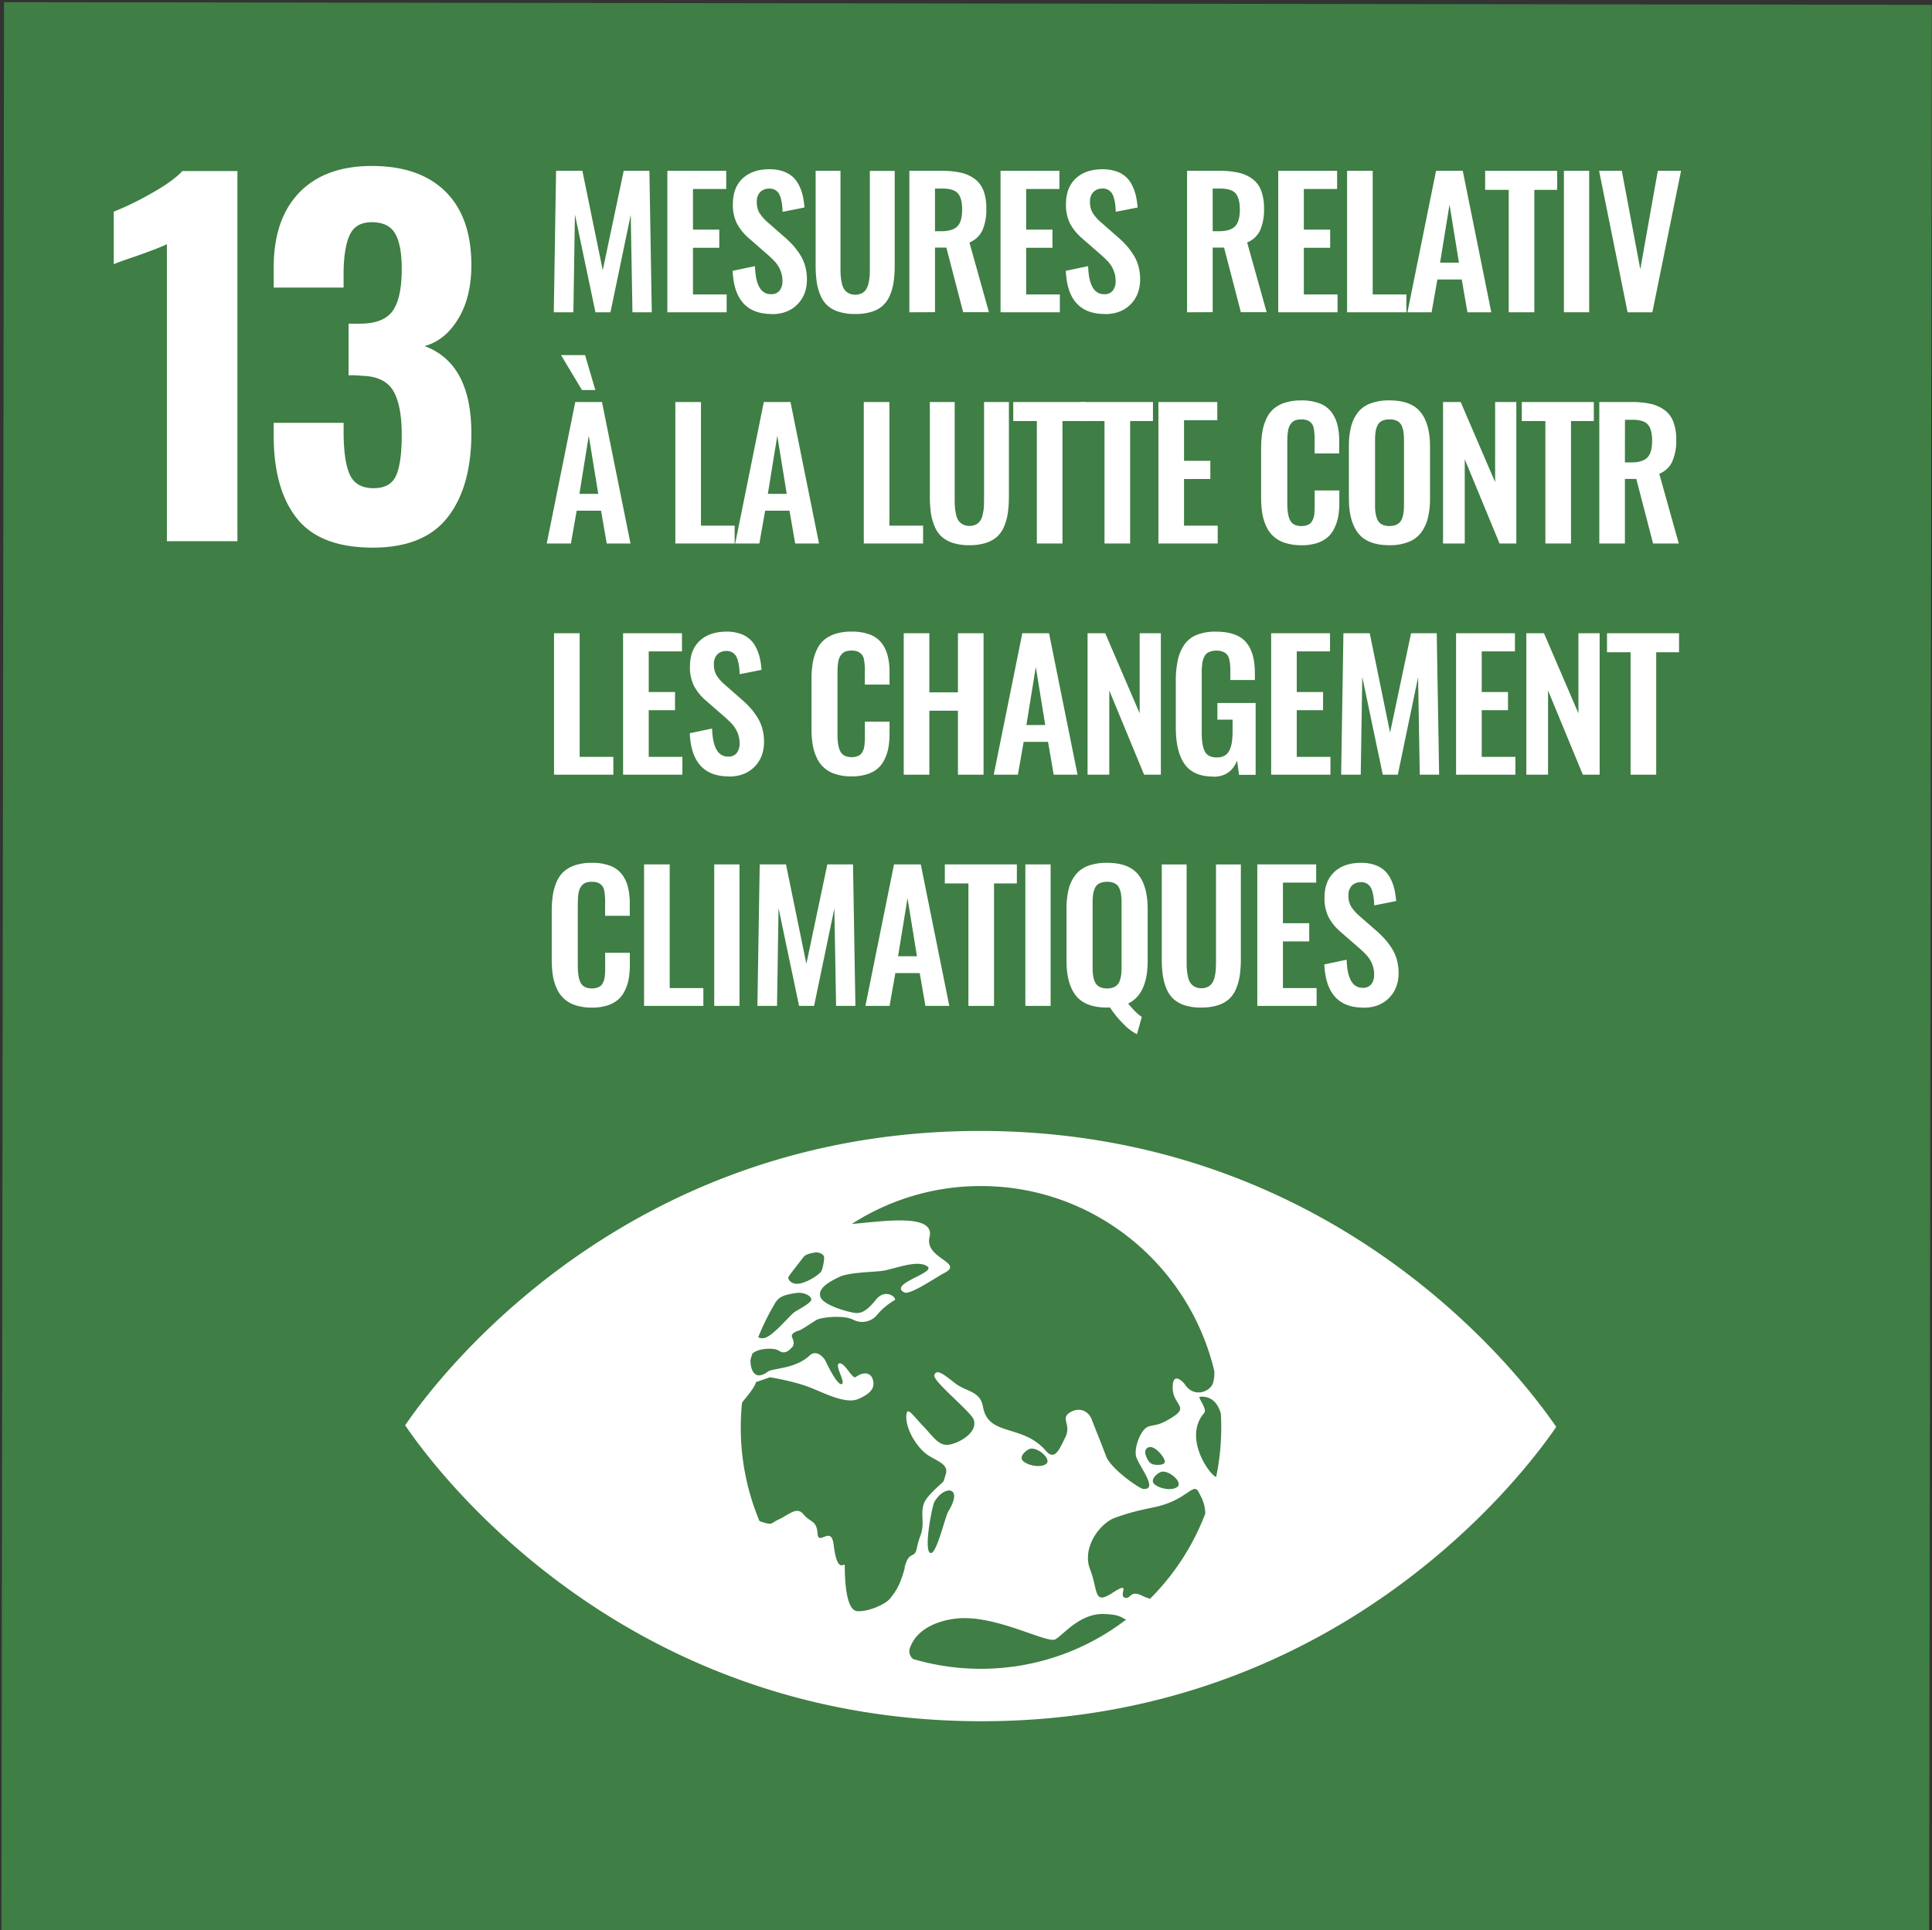 <svg id="Layer_1" data-name="Layer 1" xmlns="http://www.w3.org/2000/svg" viewBox="0 0 1000.83 1000.15"><rect x="0" y="0" width="1000.83" height="1000.15" fill="#333333" stroke="none"/><defs><style>.cls-1{fill:#fff;}.cls-2{fill:#3f7e44;}</style></defs><path class="cls-1" d="M781.18,495.7q-14,0-14.7-16.17l8.4-1.76q.33,10.51,6,10.51a3.93,3.93,0,0,0,3.27-1.33,5.64,5.64,0,0,0,1.08-3.62,10,10,0,0,0-.8-4,10.83,10.83,0,0,0-1.86-3,38,38,0,0,0-3-2.89l-7-6a19.35,19.35,0,0,1-4.57-5.58,15.63,15.63,0,0,1-1.51-7.24q0-6.15,3.63-9.59t10-3.48a15.92,15.92,0,0,1,5.14.72,10.84,10.84,0,0,1,3.69,2,10.55,10.55,0,0,1,2.43,3.14,17.56,17.56,0,0,1,1.45,3.91,29.08,29.08,0,0,1,.67,4.53l-8.24,1.63c0-1.07-.12-2-.21-2.78a15.09,15.09,0,0,0-.5-2.4,6.22,6.22,0,0,0-.9-2,4.11,4.11,0,0,0-1.51-1.19,4.3,4.3,0,0,0-2.19-.35,4.53,4.53,0,0,0-3.27,1.41,5.1,5.1,0,0,0-1.14,3.48,8,8,0,0,0,1,4.2,16.17,16.17,0,0,0,3.15,3.53l6.9,6a35.41,35.41,0,0,1,3,3,25.12,25.12,0,0,1,2.45,3.36,15.11,15.11,0,0,1,1.77,4.15,18.67,18.67,0,0,1,.61,4.8,12.62,12.62,0,0,1-3.66,9.39,13.07,13.07,0,0,1-9.6,3.61"/><polygon class="cls-2" points="0.73 1001.13 999.38 1001.13 1000.73 2.5 2.09 1.13 0.73 1001.13"/><path class="cls-1" d="M86.46,126.51c-1.73.94-6.75,2.93-15.07,5.91-6.59,2.22-10.76,3.71-12.47,4.5V109.69a156.1,156.1,0,0,0,19.42-9.47q11.4-6.39,16.12-11.6H123V280.43H86.46Z"/><path class="cls-1" d="M153.78,268.59q-12-15.15-12-42.86V219.1H178v6.39q.24,14.69,3.53,21.08t12,6.39q8.7,0,11.64-6.5t2.94-21.2q0-15.4-4.46-22.86t-16.48-7.69a43.15,43.15,0,0,0-6.6-.24V167.71h5.89q12.24,0,16.95-6.62t4.7-21.79q0-12.33-3.4-18.24t-12.13-5.92c-5.49,0-9.26,2.12-11.3,6.39s-3.13,10.58-3.29,18.94V149H141.78V138.58q0-25.1,13.3-38.84T192.62,86q24.72,0,38.14,13.26t13.42,38.13q0,16.57-6.82,27.82t-17.43,14.1q24.25,9,24.25,45.23,0,27.69-12.25,43.45t-38.84,15.76q-27.32,0-39.31-15.17"/><polygon class="cls-1" points="286.88 161.81 288.06 88.51 301.69 88.51 312.24 140.01 323.1 88.51 336.41 88.51 337.64 161.81 327.63 161.81 326.74 111.32 316.24 161.81 308.46 161.81 297.83 111.15 297.03 161.81 286.88 161.81"/><polygon class="cls-1" points="345.71 161.81 345.71 88.51 376.21 88.51 376.21 97.93 358.98 97.93 358.98 118.97 372.6 118.97 372.6 128.39 358.98 128.39 358.98 152.57 376.43 152.57 376.43 161.81 345.71 161.81"/><path class="cls-1" d="M399.75,162.7q-19.26,0-20.22-22.38l11.56-2.43q.44,14.55,8.26,14.54a5.4,5.4,0,0,0,4.5-1.84,7.88,7.88,0,0,0,1.48-5,14,14,0,0,0-1.1-5.59,15.29,15.29,0,0,0-2.55-4.15,53.23,53.23,0,0,0-4.13-4L388,123.49a26.83,26.83,0,0,1-6.28-7.72,21.69,21.69,0,0,1-2.07-10q0-8.52,5-13.26t13.68-4.82a21.68,21.68,0,0,1,7.08,1,14.77,14.77,0,0,1,5.08,2.79,14.46,14.46,0,0,1,3.33,4.35,23.93,23.93,0,0,1,2,5.42,41.9,41.9,0,0,1,.92,6.26l-11.34,2.26c-.06-1.49-.15-2.76-.28-3.85a23,23,0,0,0-.69-3.33,8.49,8.49,0,0,0-1.25-2.72,5.44,5.44,0,0,0-2.07-1.65,5.82,5.82,0,0,0-3-.48,6.15,6.15,0,0,0-4.51,2,7,7,0,0,0-1.56,4.8,11.06,11.06,0,0,0,1.38,5.81,22.41,22.41,0,0,0,4.33,4.89l9.49,8.32a50.58,50.58,0,0,1,4.14,4.19,36.73,36.73,0,0,1,3.36,4.64,21.29,21.29,0,0,1,2.43,5.76,25.46,25.46,0,0,1,.84,6.63q0,8-5,13t-13.2,5"/><path class="cls-1" d="M443,162.7a27.72,27.72,0,0,1-8.47-1.15,15.75,15.75,0,0,1-5.88-3.23A14.82,14.82,0,0,1,425,153a28.46,28.46,0,0,1-1.93-7,61.34,61.34,0,0,1-.55-8.78V88.51h12.88v50.05c0,1.71,0,3.16.13,4.37a27.84,27.84,0,0,0,.57,3.82,9.44,9.44,0,0,0,1.25,3.17,6.58,6.58,0,0,0,2.24,2,7.86,7.86,0,0,0,6.91,0,6.06,6.06,0,0,0,2.19-2,10.13,10.13,0,0,0,1.23-3.17,23.89,23.89,0,0,0,.58-3.8c.07-1.19.1-2.65.1-4.39v-50h12.88v48.68a61.34,61.34,0,0,1-.55,8.78,28,28,0,0,1-1.93,7,14.89,14.89,0,0,1-3.67,5.33,15.55,15.55,0,0,1-5.87,3.23A27.54,27.54,0,0,1,443,162.7"/><path class="cls-1" d="M471.08,161.81V88.51h16.7a44.93,44.93,0,0,1,9.89.95,19.3,19.3,0,0,1,7.19,3.19,13.44,13.44,0,0,1,4.56,6,25.26,25.26,0,0,1,1.52,9.35,26.87,26.87,0,0,1-2,11.28,12.57,12.57,0,0,1-6.75,6.36l10.11,36.12H498.94l-8.7-33.47h-5.89v33.47Zm13.27-42h3.21c3.93,0,6.71-.84,8.37-2.52s2.49-4.55,2.49-8.62-.72-6.73-2.16-8.42-4.07-2.54-7.91-2.54h-4Z"/><polygon class="cls-1" points="518.31 161.81 518.31 88.51 548.81 88.51 548.81 97.93 531.58 97.93 531.58 118.97 545.2 118.97 545.2 128.39 531.58 128.39 531.58 152.57 549.03 152.57 549.03 161.81 518.31 161.81"/><path class="cls-1" d="M572.34,162.7q-19.25,0-20.21-22.38l11.55-2.43q.45,14.55,8.27,14.54a5.42,5.42,0,0,0,4.51-1.84,7.88,7.88,0,0,0,1.46-5,13.81,13.81,0,0,0-1.1-5.59,15.28,15.28,0,0,0-2.54-4.15,57.15,57.15,0,0,0-4.13-4l-9.58-8.35a27,27,0,0,1-6.29-7.72,21.69,21.69,0,0,1-2.07-10q0-8.52,5-13.26t13.69-4.82a21.65,21.65,0,0,1,7.07,1,13.73,13.73,0,0,1,8.42,7.14,23.9,23.9,0,0,1,2,5.42,43.24,43.24,0,0,1,.92,6.26L578,109.74c-.06-1.49-.16-2.76-.29-3.85a20.52,20.52,0,0,0-.68-3.33,8.71,8.71,0,0,0-1.25-2.72,5.44,5.44,0,0,0-2.07-1.65,5.83,5.83,0,0,0-3-.48,6.19,6.19,0,0,0-4.51,2,7.08,7.08,0,0,0-1.55,4.8,11,11,0,0,0,1.39,5.81,21.9,21.9,0,0,0,4.33,4.89l9.48,8.32a47.41,47.41,0,0,1,4.13,4.19,35.8,35.8,0,0,1,3.37,4.64,21.31,21.31,0,0,1,2.44,5.76,25.9,25.9,0,0,1,.83,6.63q0,8-5,13t-13.21,5"/><path class="cls-1" d="M614.94,161.81V88.51h16.69a45,45,0,0,1,9.9.95,19.18,19.18,0,0,1,7.18,3.19,13.39,13.39,0,0,1,4.57,6,25.47,25.47,0,0,1,1.52,9.35,26.7,26.7,0,0,1-2,11.28,12.55,12.55,0,0,1-6.74,6.36l10.1,36.12H642.8l-8.7-33.47h-5.89v33.47Zm13.27-42h3.21q5.88,0,8.36-2.52t2.49-8.62c0-3.92-.71-6.73-2.15-8.42s-4.07-2.54-7.92-2.54h-4Z"/><polygon class="cls-1" points="662.16 161.81 662.16 88.51 692.66 88.51 692.66 97.93 675.43 97.93 675.43 118.97 689.06 118.97 689.06 128.39 675.43 128.39 675.43 152.57 692.89 152.57 692.89 161.81 662.16 161.81"/><polygon class="cls-1" points="697.83 161.81 697.83 88.51 711.1 88.51 711.1 152.57 728.55 152.57 728.55 161.81 697.83 161.81"/><path class="cls-1" d="M729.1,161.81l14.81-73.3h13.84l14.78,73.3H760.17l-2.94-17H744.61l-3,17ZM746,136.08h9.77L750.9,106Z"/><polygon class="cls-1" points="781.56 161.81 781.56 98.37 769.34 98.37 769.34 88.51 806.65 88.51 806.65 98.37 794.83 98.37 794.83 161.81 781.56 161.81"/><rect class="cls-1" x="810.15" y="88.5" width="13.09" height="73.3"/><polygon class="cls-1" points="843.14 161.81 828.37 88.51 840.15 88.51 849.72 139.53 858.79 88.51 870.83 88.51 855.97 161.81 843.14 161.81"/><path class="cls-1" d="M283.23,281.61,298,208.31h13.84l14.78,73.3H314.3l-2.94-17H298.74l-3,17Zm18.24-79.53L290.62,184h12.47l5.32,18.09Zm-1.32,53.8h9.76L305,225.77Z"/><polygon class="cls-1" points="349.85 281.61 349.85 208.31 363.12 208.31 363.12 272.37 380.57 272.37 380.57 281.61 349.85 281.61"/><path class="cls-1" d="M380.85,281.61l14.82-73.3h13.84l14.76,73.3H411.92l-2.94-17H396.37l-3,17Zm16.92-25.73h9.77l-4.88-30.11Z"/><polygon class="cls-1" points="447.47 281.61 447.47 208.31 460.74 208.31 460.74 272.37 478.19 272.37 478.19 281.61 447.47 281.61"/><path class="cls-1" d="M502.21,282.5a27.76,27.76,0,0,1-8.47-1.15,16.11,16.11,0,0,1-5.88-3.23,14.68,14.68,0,0,1-3.69-5.33,28,28,0,0,1-1.94-7,62.83,62.83,0,0,1-.55-8.78V208.31h12.88v50.05c0,1.71,0,3.16.13,4.37a27.49,27.49,0,0,0,.57,3.81,9.63,9.63,0,0,0,1.25,3.18,6.58,6.58,0,0,0,2.24,2,7.86,7.86,0,0,0,6.91,0,6.06,6.06,0,0,0,2.19-2,9.86,9.86,0,0,0,1.23-3.18,23.61,23.61,0,0,0,.58-3.79c.07-1.19.11-2.66.11-4.39V208.31h12.87V257a61.34,61.34,0,0,1-.55,8.78,27.61,27.61,0,0,1-1.93,7,14.76,14.76,0,0,1-3.67,5.33,15.82,15.82,0,0,1-5.87,3.23,27.49,27.49,0,0,1-8.41,1.15"/><polygon class="cls-1" points="537.12 281.61 537.12 218.17 524.9 218.17 524.9 208.31 562.22 208.31 562.22 218.17 550.39 218.17 550.39 281.61 537.12 281.61"/><polygon class="cls-1" points="572.17 281.61 572.17 218.17 559.95 218.17 559.95 208.31 597.26 208.31 597.26 218.17 585.44 218.17 585.44 281.61 572.17 281.61"/><polygon class="cls-1" points="600.09 281.61 600.09 208.31 630.59 208.31 630.59 217.73 613.36 217.73 613.36 238.77 626.99 238.77 626.99 248.19 613.36 248.19 613.36 272.37 630.81 272.37 630.81 281.61 600.09 281.61"/><path class="cls-1" d="M674.05,282.5a26.36,26.36,0,0,1-8.31-1.2,15.45,15.45,0,0,1-9.78-8.58A25.29,25.29,0,0,1,653.9,266a50.7,50.7,0,0,1-.6-8.1V232.31a51.86,51.86,0,0,1,.62-8.46A27,27,0,0,1,656,217a14.91,14.91,0,0,1,3.8-5.19,17,17,0,0,1,5.94-3.18,27.4,27.4,0,0,1,8.32-1.16,26.31,26.31,0,0,1,9.32,1.47,13.77,13.77,0,0,1,6.11,4.29,18.1,18.1,0,0,1,3.25,6.61,34,34,0,0,1,1,8.81v6.28H681v-6.23a31.5,31.5,0,0,0-.56-7.38c-.78-2.48-2.63-3.81-5.59-4h-.7a9.79,9.79,0,0,0-2.92.39,4.69,4.69,0,0,0-2,1.26,8.24,8.24,0,0,0-1.28,1.84,9.21,9.21,0,0,0-.72,2.55,24.92,24.92,0,0,0-.3,2.89c-.05.88-.08,2-.08,3.35v31.05q0,6.45,1.61,9.19t5.74,2.74a8.13,8.13,0,0,0,2.48-.34,6,6,0,0,0,1.8-.83,4,4,0,0,0,1.23-1.46,8.43,8.43,0,0,0,1.16-4c.09-1,.14-1.81.16-2.47s0-1.62,0-2.79v-6.55h12.79v6a43.44,43.44,0,0,1-.57,7.39,23,23,0,0,1-2,6.14,14.47,14.47,0,0,1-3.58,4.78,16,16,0,0,1-5.62,3,26.52,26.52,0,0,1-8,1.08"/><path class="cls-1" d="M719.77,282.5q-11.24,0-16.12-6.14t-4.88-18V231.3a40.83,40.83,0,0,1,1.1-10.13,20.11,20.11,0,0,1,3.53-7.42,14.75,14.75,0,0,1,6.54-4.71,27.34,27.34,0,0,1,9.83-1.58q11.22,0,16.11,6.07t4.91,17.77v27.06a40.57,40.57,0,0,1-1.13,10.1,20.88,20.88,0,0,1-3.55,7.56,14.9,14.9,0,0,1-6.54,4.83,26.13,26.13,0,0,1-9.8,1.65M716.46,272a9.9,9.9,0,0,0,6.62,0,6,6,0,0,0,2.17-1.5,6.44,6.44,0,0,0,1.27-2.45,15.68,15.68,0,0,0,.62-3c.1-1,.16-2.19.16-3.58V228.2a31.62,31.62,0,0,0-.27-4.42,11.39,11.39,0,0,0-1-3.34,5.06,5.06,0,0,0-2.31-2.35,8.69,8.69,0,0,0-3.91-.77,8.93,8.93,0,0,0-3.93.77,5,5,0,0,0-2.3,2.35,12,12,0,0,0-1,3.34,31.81,31.81,0,0,0-.26,4.42v33.29c0,1.39,0,2.59.15,3.58a15.71,15.71,0,0,0,.63,3,6.56,6.56,0,0,0,1.25,2.45,5.63,5.63,0,0,0,2.17,1.5"/><polygon class="cls-1" points="747.53 281.61 747.53 208.31 756.67 208.31 774.52 249.82 774.52 208.31 785.5 208.31 785.5 281.61 776.8 281.61 758.78 237.97 758.78 281.61 747.53 281.61"/><polygon class="cls-1" points="800.55 281.61 800.55 218.17 788.33 218.17 788.33 208.31 825.64 208.31 825.64 218.17 813.82 218.17 813.82 281.61 800.55 281.61"/><path class="cls-1" d="M828.48,281.61v-73.3h16.69a45.53,45.53,0,0,1,9.89.94,19.33,19.33,0,0,1,7.19,3.2,13.39,13.39,0,0,1,4.57,6.05,25.47,25.47,0,0,1,1.52,9.35,26.7,26.7,0,0,1-2.05,11.28,12.5,12.5,0,0,1-6.74,6.35l10.1,36.13H856.34l-8.7-33.47h-5.89v33.47Zm13.27-42H845q5.88,0,8.36-2.52t2.49-8.62q0-5.88-2.15-8.42c-1.44-1.71-4.07-2.55-7.92-2.55h-4Z"/><polygon class="cls-1" points="287.01 401.41 287.01 328.11 300.28 328.11 300.28 392.17 317.73 392.17 317.73 401.41 287.01 401.41"/><polygon class="cls-1" points="322.78 401.41 322.78 328.11 353.28 328.11 353.28 337.52 336.06 337.52 336.06 358.57 349.68 358.57 349.68 367.99 336.06 367.99 336.06 392.17 353.5 392.17 353.5 401.41 322.78 401.41"/><path class="cls-1" d="M377.54,402.29q-19.25,0-20.21-22.37l11.55-2.43q.45,14.55,8.27,14.54a5.38,5.38,0,0,0,4.5-1.85,7.85,7.85,0,0,0,1.47-5,13.81,13.81,0,0,0-1.1-5.59,15.21,15.21,0,0,0-2.55-4.16,56.7,56.7,0,0,0-4.12-4l-9.59-8.35a26.9,26.9,0,0,1-6.28-7.72,21.69,21.69,0,0,1-2.07-10q0-8.52,5-13.26t13.69-4.82a21.3,21.3,0,0,1,7.07,1,13.66,13.66,0,0,1,8.42,7.14,24.34,24.34,0,0,1,2,5.41,45.12,45.12,0,0,1,.92,6.26l-11.35,2.25c-.06-1.47-.15-2.75-.28-3.84a21.52,21.52,0,0,0-.68-3.32,8.83,8.83,0,0,0-1.25-2.72,5.42,5.42,0,0,0-2.07-1.65,5.84,5.84,0,0,0-3-.49,6.25,6.25,0,0,0-4.51,2,7.13,7.13,0,0,0-1.55,4.81,11,11,0,0,0,1.38,5.81,22.13,22.13,0,0,0,4.33,4.88l9.49,8.32a48.84,48.84,0,0,1,4.13,4.19,35.63,35.63,0,0,1,3.36,4.65,21.13,21.13,0,0,1,2.45,5.75,25.92,25.92,0,0,1,.83,6.64q0,8-5,13t-13.21,5"/><path class="cls-1" d="M441.13,402.29a26.33,26.33,0,0,1-8.31-1.19,15.45,15.45,0,0,1-9.78-8.58,25.29,25.29,0,0,1-2.06-6.74,50.83,50.83,0,0,1-.6-8.11V352.11a52,52,0,0,1,.62-8.47,26.89,26.89,0,0,1,2.07-6.85,14.91,14.91,0,0,1,3.8-5.19,17,17,0,0,1,5.93-3.18,27.21,27.21,0,0,1,8.33-1.16,26.31,26.31,0,0,1,9.32,1.47,13.77,13.77,0,0,1,6.11,4.29,17.85,17.85,0,0,1,3.24,6.61,33.49,33.49,0,0,1,1,8.81v6.28H448v-6.23a31.44,31.44,0,0,0-.56-7.38q-1.17-3.72-5.59-4h-.7a9.9,9.9,0,0,0-2.93.39,4.6,4.6,0,0,0-2,1.26,7.81,7.81,0,0,0-1.28,1.84,9.1,9.1,0,0,0-.73,2.54,27.33,27.33,0,0,0-.29,2.9c-.05.88-.08,2-.08,3.35v31q0,6.45,1.61,9.19t5.74,2.74a8.13,8.13,0,0,0,2.48-.34,6.4,6.4,0,0,0,1.8-.83,4,4,0,0,0,1.23-1.47,10.76,10.76,0,0,0,.78-1.75,12.84,12.84,0,0,0,.38-2.29c.09-1,.14-1.8.16-2.47s0-1.61,0-2.78V373.9h12.79v6a43.44,43.44,0,0,1-.57,7.39,23.07,23.07,0,0,1-2,6.14,14.61,14.61,0,0,1-3.58,4.78,15.69,15.69,0,0,1-5.62,3,26.61,26.61,0,0,1-8,1.08"/><polygon class="cls-1" points="468.16 401.41 468.16 328.11 481.43 328.11 481.43 358.74 496.24 358.74 496.24 328.11 509.51 328.11 509.51 401.41 496.24 401.41 496.24 368.25 481.43 368.25 481.43 401.41 468.16 401.41"/><path class="cls-1" d="M514.78,401.41l14.81-73.3h13.84l14.77,73.3H545.85l-2.94-17H530.29l-3,17Zm16.92-25.74h9.76l-4.88-30.09Z"/><polygon class="cls-1" points="563.39 401.41 563.39 328.11 572.53 328.11 590.38 369.62 590.38 328.11 601.36 328.11 601.36 401.41 592.67 401.41 574.64 357.77 574.64 401.41 563.39 401.41"/><path class="cls-1" d="M628.52,402.38q-10.34,0-14.88-6.49T609.1,377V353.09a51.5,51.5,0,0,1,1-10.9,22.56,22.56,0,0,1,3.31-8,14.22,14.22,0,0,1,6.42-5.18,25.81,25.81,0,0,1,10-1.72c7.22,0,12.38,1.77,15.52,5.33s4.71,8.94,4.71,16.15v3.58H637.35v-3.8c0-1.61,0-2.95-.11-4a17.33,17.33,0,0,0-.52-3.13,5.68,5.68,0,0,0-1.21-2.41,5.89,5.89,0,0,0-2.16-1.36,8.87,8.87,0,0,0-3.34-.53,8.73,8.73,0,0,0-2.66.37,6.93,6.93,0,0,0-2,.93,4.3,4.3,0,0,0-1.34,1.58,9.64,9.64,0,0,0-.84,2,12.59,12.59,0,0,0-.43,2.45c-.1,1-.17,1.89-.21,2.65s0,1.76,0,3v29.58c0,4.43.54,7.66,1.62,9.71s3.15,3.07,6.2,3.07a7.9,7.9,0,0,0,4-.91,6,6,0,0,0,2.5-2.74,14.09,14.09,0,0,0,1.28-4.19,37.29,37.29,0,0,0,.38-5.73v-6h-7.87v-8.63h19.82v37.23h-8.61l-1-7.43q-3.3,8.4-12.35,8.4"/><polygon class="cls-1" points="658.49 401.41 658.49 328.11 688.99 328.11 688.99 337.52 671.76 337.52 671.76 358.57 685.39 358.57 685.39 367.99 671.76 367.99 671.76 392.17 689.21 392.17 689.21 401.41 658.49 401.41"/><polygon class="cls-1" points="694.75 401.41 695.93 328.11 709.56 328.11 720.1 379.61 730.97 328.11 744.27 328.11 745.51 401.41 735.48 401.41 734.61 350.92 724.11 401.41 716.32 401.41 705.69 350.74 704.9 401.41 694.75 401.41"/><polygon class="cls-1" points="754.29 401.41 754.29 328.11 784.79 328.11 784.79 337.52 767.57 337.52 767.57 358.57 781.19 358.57 781.19 367.99 767.57 367.99 767.57 392.17 785.02 392.17 785.02 401.41 754.29 401.41"/><polygon class="cls-1" points="790.68 401.41 790.68 328.11 799.82 328.11 817.67 369.62 817.67 328.11 828.66 328.11 828.66 401.41 819.95 401.41 801.93 357.77 801.93 401.41 790.68 401.41"/><polygon class="cls-1" points="844.69 401.41 844.69 337.96 832.48 337.96 832.48 328.11 869.79 328.11 869.79 337.96 857.96 337.96 857.96 401.41 844.69 401.41"/><path class="cls-1" d="M306.57,522.09a26.33,26.33,0,0,1-8.31-1.19,15.45,15.45,0,0,1-9.78-8.58,25.4,25.4,0,0,1-2.06-6.74,50.83,50.83,0,0,1-.6-8.11V471.91a52,52,0,0,1,.62-8.47,26.89,26.89,0,0,1,2.07-6.85,14.82,14.82,0,0,1,3.8-5.19,16.75,16.75,0,0,1,5.93-3.18,27.12,27.12,0,0,1,8.33-1.16,26.31,26.31,0,0,1,9.32,1.47,13.74,13.74,0,0,1,6.1,4.28,17.79,17.79,0,0,1,3.25,6.61,34.07,34.07,0,0,1,1,8.82v6.28H313.46v-6.23a31,31,0,0,0-.56-7.39c-.77-2.47-2.63-3.8-5.59-4h-.7a9.79,9.79,0,0,0-2.92.39,4.6,4.6,0,0,0-2,1.26,7.52,7.52,0,0,0-1.28,1.84,9,9,0,0,0-.73,2.54,27.5,27.5,0,0,0-.3,2.9c0,.88-.07,2-.07,3.35v31.05c0,4.3.54,7.36,1.6,9.19s3,2.74,5.74,2.74a8.19,8.19,0,0,0,2.49-.34,6.54,6.54,0,0,0,1.8-.84,4.1,4.1,0,0,0,1.23-1.46,9.94,9.94,0,0,0,.77-1.76,11.73,11.73,0,0,0,.39-2.29c.09-1,.14-1.79.16-2.47s0-1.6,0-2.77V493.7h12.79v6a44.55,44.55,0,0,1-.56,7.39,23.44,23.44,0,0,1-2,6.14,14.72,14.72,0,0,1-3.58,4.78,15.76,15.76,0,0,1-5.62,3,26.28,26.28,0,0,1-8,1.09"/><polygon class="cls-1" points="333.64 521.21 333.64 447.89 346.92 447.89 346.92 511.97 364.36 511.97 364.36 521.21 333.64 521.21"/><rect class="cls-1" x="369.99" y="447.9" width="13.09" height="73.31"/><polygon class="cls-1" points="392.36 521.21 393.55 447.89 407.17 447.89 417.72 499.4 428.58 447.89 441.89 447.89 443.12 521.21 433.11 521.21 432.22 470.72 421.72 521.21 413.94 521.21 403.31 470.54 402.52 521.21 392.36 521.21"/><path class="cls-1" d="M448.31,521.21l14.81-73.31H477l14.77,73.31H479.38l-2.94-17H463.82l-3,17Zm16.92-25.74H475l-4.88-30.1Z"/><polygon class="cls-1" points="501.67 521.21 501.67 457.76 489.45 457.76 489.45 447.89 526.76 447.89 526.76 457.76 514.94 457.76 514.94 521.21 501.67 521.21"/><rect class="cls-1" x="531.16" y="447.9" width="13.09" height="73.31"/><path class="cls-1" d="M589,535.89a26.71,26.71,0,0,1-7.27-5.58A51.24,51.24,0,0,1,575,522a13.51,13.51,0,0,1-1.5.06q-11.25,0-16.13-6.15t-4.88-18V470.89a41.43,41.43,0,0,1,1.1-10.13,20.31,20.31,0,0,1,3.54-7.41,14.8,14.8,0,0,1,6.53-4.72,27.46,27.46,0,0,1,9.84-1.56q11.21,0,16.11,6.05c3.26,4,4.91,10,4.91,17.77V498q0,17.07-10.12,22,4.35,5.22,7.08,6.9Zm-18.83-24.28a9.87,9.87,0,0,0,6.61,0,5.87,5.87,0,0,0,2.18-1.5,6.5,6.5,0,0,0,1.27-2.43,16.08,16.08,0,0,0,.61-3,33.43,33.43,0,0,0,.16-3.58V467.8a30.16,30.16,0,0,0-.27-4.42,10.92,10.92,0,0,0-1-3.34,4.91,4.91,0,0,0-2.3-2.35,8.72,8.72,0,0,0-3.91-.77,8.93,8.93,0,0,0-3.93.77,4.93,4.93,0,0,0-2.31,2.35,11.44,11.44,0,0,0-1,3.34,28.82,28.82,0,0,0-.27,4.42v33.29a33.71,33.71,0,0,0,.15,3.58,16.11,16.11,0,0,0,.62,3,6.94,6.94,0,0,0,1.25,2.43,5.49,5.49,0,0,0,2.18,1.5"/><path class="cls-1" d="M622.36,522.09a27.72,27.72,0,0,1-8.47-1.15,15.87,15.87,0,0,1-5.89-3.23,14.79,14.79,0,0,1-3.68-5.32,27.7,27.7,0,0,1-1.94-7,61.24,61.24,0,0,1-.55-8.78V447.91h12.88v50c0,1.71,0,3.17.13,4.38a27.14,27.14,0,0,0,.57,3.8,9.39,9.39,0,0,0,1.25,3.19,6.69,6.69,0,0,0,2.24,2,8,8,0,0,0,6.91,0,6.24,6.24,0,0,0,2.19-2,10.06,10.06,0,0,0,1.24-3.19,24.59,24.59,0,0,0,.57-3.78c.07-1.19.11-2.66.11-4.4v-50H642.8v48.67a62.72,62.72,0,0,1-.55,8.78,28.55,28.55,0,0,1-1.94,7,15,15,0,0,1-3.66,5.32,15.78,15.78,0,0,1-5.87,3.23,27.56,27.56,0,0,1-8.42,1.15"/><polygon class="cls-1" points="651.32 521.21 651.32 447.89 681.82 447.89 681.82 457.32 664.59 457.32 664.59 478.36 678.22 478.36 678.22 487.79 664.59 487.79 664.59 511.97 682.04 511.97 682.04 521.21 651.32 521.21"/><path class="cls-1" d="M706.26,522.09q-19.25,0-20.21-22.37l11.55-2.44q.45,14.57,8.27,14.55a5.39,5.39,0,0,0,4.5-1.85,7.87,7.87,0,0,0,1.47-5,13.77,13.77,0,0,0-1.1-5.59,15.27,15.27,0,0,0-2.55-4.17,54.86,54.86,0,0,0-4.12-4l-9.59-8.35a26.7,26.7,0,0,1-6.28-7.72,21.69,21.69,0,0,1-2.07-10q0-8.52,5-13.26t13.68-4.82a21.4,21.4,0,0,1,7.08,1,14.91,14.91,0,0,1,5.08,2.77,14.62,14.62,0,0,1,3.34,4.37,23.83,23.83,0,0,1,2,5.41,43.39,43.39,0,0,1,.93,6.26l-11.35,2.25c-.06-1.47-.15-2.75-.28-3.84a22.5,22.5,0,0,0-.68-3.32,8.83,8.83,0,0,0-1.25-2.72,5.46,5.46,0,0,0-2.08-1.65,5.59,5.59,0,0,0-3-.49,6.25,6.25,0,0,0-4.51,2,7.13,7.13,0,0,0-1.56,4.81,11.08,11.08,0,0,0,1.38,5.81,22.9,22.9,0,0,0,4.33,4.88l9.5,8.32a52,52,0,0,1,4.13,4.19,35.51,35.51,0,0,1,3.36,4.64,21.18,21.18,0,0,1,2.44,5.76,25.46,25.46,0,0,1,.84,6.63q0,8-5,13t-13.21,5"/><path class="cls-1" d="M803.8,736c-21.19-30-117.07-149.73-295.59-150s-274.73,119.23-296,149.16c-.9,1.28-1.68,2.39-2.32,3.32.64,1,1.42,2.08,2.31,3.38,21.23,30,117.08,149.71,295.64,150s274.71-119.25,296-149.17c.94-1.29,1.69-2.39,2.31-3.35-.61-.95-1.37-2.06-2.3-3.34M408.52,661.47c1.61-2.38,7-9.14,7.61-10,1.38-1.77,4.11-2.13,6-2.47s4.42.72,4.73,2.14-.74,7-1.69,8c-2.61,2.74-9.43,6.59-13.19,6-2.9-.45-4-2.72-3.48-3.58m-6.4,12.75c.28-.34.53-.61.65-.75,2.25-2.57,6.72-3.12,9.81-3.61s7.22,1,7.71,3.12-7.77,5.83-9.28,7.25c-4.3,4-11,12.07-15,12.94a4.68,4.68,0,0,1-3.21-.35,123.67,123.67,0,0,1,9.29-18.6m66.63,138c-2.43,9.56-5.26,13-7.66,16s-11.32,6.93-17,6.5-6.43-15.62-6.41-23.42c0-2.7-3.81,5.3-5.77-11-1.25-10.42-7.9,1.06-8.36-5.87s-3.79-5.55-7.27-9.89-7.79.41-12.65,2.59-2.84,3.29-9.7,1.11l-.43-.17a125.1,125.1,0,0,1-9.71-48.71c0-4.22.23-8.37.64-12.48a7.35,7.35,0,0,1,.76-1.17c6.59-7.82,6.45-9.65,6.45-9.65l7.28-2.52s11.62,1.82,20.36,5.14c7.21,2.73,18.56,8.9,25.16,6.2,4.77-2,8.52-4.59,8.07-8.59-.52-5-4.45-6.23-9.21-2.85-1.76,1.25-5.48-7.56-8.42-7.11s3.62,10.34,1.14,10.76-7.5-10.34-8.36-12.09-4.7-6-8.17-2.76c-7.35,7-19.25,6.56-21.65,8.36-7.29,5.47-9.2-1.81-9-6.25.3-1,.6-2,.93-3,2.38-2.64,10.92-3.5,13.84-1.53,3.21,2.16,5.52-.54,6.78-1.86s.83-3.36,0-5.09,1.61-3,3.29-3.45,7.21-4.34,9.43-5.63,13.74-2.69,18.88-.09a10,10,0,0,0,12.42-2.5,33.51,33.51,0,0,1,9-7.55c1.8-.84-4.43-6.71-9.57-.33s-7.76,6.94-10.18,6.93-16.77-3.63-18.54-8.19,4.5-8,9.81-10.55,19.8-2.47,23.5-3.32c7.54-1.65,17.18-5.44,22-2.12s-20.29,9-12,13.48c2.93,1.64,16.21-7.66,20.75-10,10.71-5.54-10.35-7.4-7.6-18.68,3.11-12.75-25.83-7.85-40.25-6.78a123.09,123.09,0,0,1,67-19.63c58.67.07,107.76,41,120.8,96a20.51,20.51,0,0,1-.62,5.78c-1.14,4.52-9.64,8.38-14.57,1.12-1.25-1.84-6.58-6.91-6.41,1.75s8.36,9.57.41,14.77-9.4,3.94-13.08,5.24-7.23,10.23-6.37,15,12.2,17.83,3.8,17.29c-2-.16-16.82-10.39-19.27-17-2.58-6.91-5.39-13.68-7.39-18.9s-7.26-6.53-11.71-3.48,1.23,6.09-2,12.61-5.47,12.31-10.14,6.93c-12.11-14-29.76-7.14-32.51-22.7-1.48-8.45-8.71-7.66-14.74-12.45s-9.45-7.35-10.47-3.91c-.91,3,19,18.92,20.4,23,2.09,6.06-6,11.37-11.9,12.79s-8.47-3.34-14.26-9.43-8.32-10.4-8.73-5.64c-.58,6.88,5.48,17,11.38,20.79,5,3.21,10.67,4.67,9,9.87s0,2.27-5.67,7.87-6.75,7.45-6.35,15.24-1.62,8.25-2.84,14.75-4,.87-6.46,10.39m133.48-49.71c4.19-.33,10.46,5.5,8,7.75s-8.71,1.38-11.86-1.09,2-6.5,3.86-6.66M597,758.64c-1.34-.51-2.52-1.78-3.53-4.85s1.55-4.83,4.06-3.59,5.87,5.15,5.86,7.19-5,1.8-6.39,1.25m-54.88-.29c-2.47,2.21-8.76,1.39-11.89-1.09s2-6.51,3.86-6.65c4.18-.37,10.46,5.51,8,7.74m-50.84,24.78c-1.72,2.81-6.41,23.84-9.56,21.39s1.31-24.4,2.23-26.07c4.91-9.06,15.54-8.59,7.33,4.68M508,864.69a123.21,123.21,0,0,1-35-5.08,5.16,5.16,0,0,1-1.5-6.11c3.86-10.09,15.32-14,24.37-14.9,20.17-1.94,46.67,13.25,50.88,10.8s12.77-13.58,25.28-13.1c8.54.35,8.47,1.79,11.34,2.88A123.4,123.4,0,0,1,508,864.69M595.8,828.4a20.91,20.91,0,0,1-3.91-1.47c-6.78-3.47-6,2.08-9.31.85s3.78-9-6.26-2.46-7.28-1-11.63-12.17,5-23.85,12.92-26.72c10.79-3.91,17.5-4.7,22.57-6,15-3.74,18.13-12.65,20.83-7.21.52,1,1,2,1.46,2.89a19.84,19.84,0,0,1,1.9,8.15,125.28,125.28,0,0,1-28.57,44.1M630,765.28c-3.33-.92-17.27-20.37-6.21-33.13,1.84-2.1-3.7-8.29-2.19-8.41,6.05-.46,9.26,3.31,10.84,8.75.11,2.4.2,4.81.2,7.25A126.29,126.29,0,0,1,630,765.28"/></svg>
